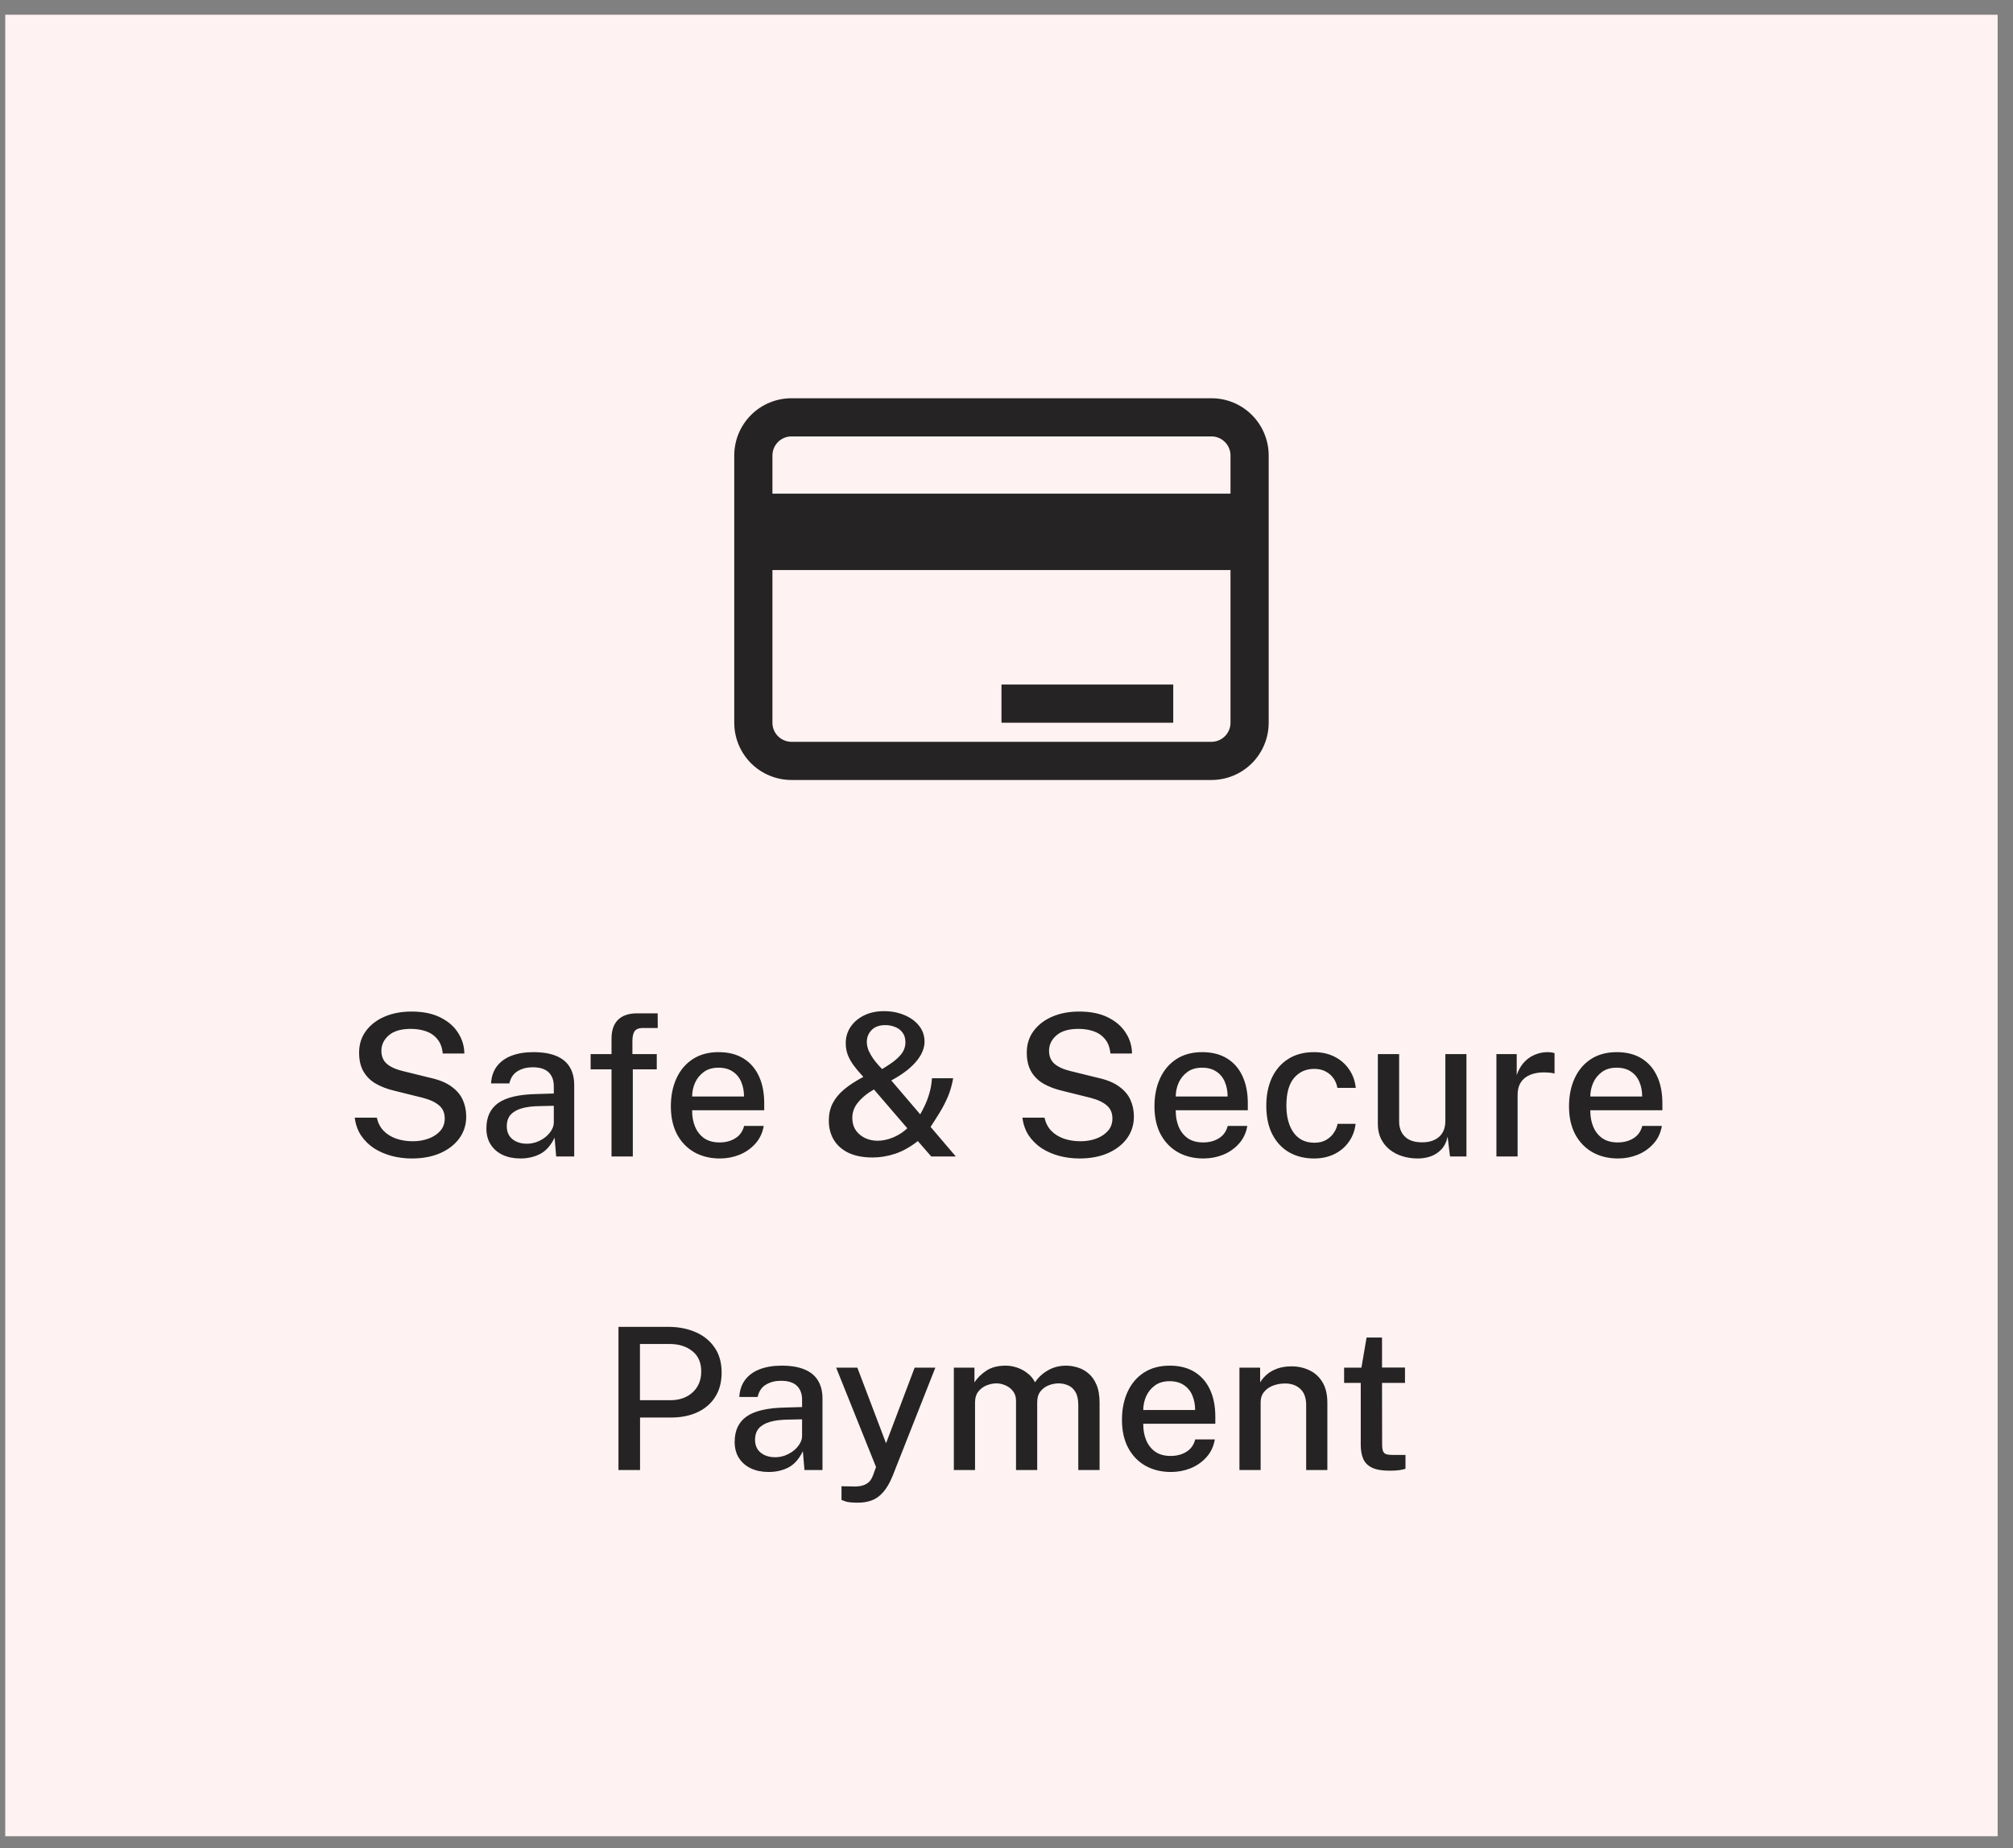 <svg width="122" height="112" viewBox="0 0 122 112" fill="none" xmlns="http://www.w3.org/2000/svg">
<rect x="0" y="0" width="122" height="112" fill="#808080" stroke="none"/>
<rect x="0.318" y="0.893" width="120.752" height="110.39" fill="#FFF2F2"/>
<path d="M24.956 70.208C24.532 70.208 24.124 70.156 23.732 70.052C23.344 69.948 22.99 69.794 22.67 69.59C22.354 69.382 22.092 69.124 21.884 68.816C21.68 68.508 21.552 68.148 21.5 67.736H22.838C22.906 68.048 23.04 68.31 23.24 68.522C23.444 68.734 23.698 68.894 24.002 69.002C24.31 69.11 24.65 69.164 25.022 69.164C25.366 69.164 25.684 69.11 25.976 69.002C26.268 68.894 26.504 68.738 26.684 68.534C26.864 68.33 26.954 68.08 26.954 67.784C26.954 67.452 26.842 67.19 26.618 66.998C26.398 66.802 26.066 66.646 25.622 66.53L23.882 66.098C23.462 65.998 23.092 65.856 22.772 65.672C22.452 65.484 22.204 65.238 22.028 64.934C21.852 64.626 21.764 64.246 21.764 63.794C21.764 63.29 21.902 62.852 22.178 62.48C22.458 62.104 22.836 61.814 23.312 61.61C23.792 61.406 24.334 61.304 24.938 61.304C25.63 61.304 26.212 61.422 26.684 61.658C27.16 61.894 27.52 62.206 27.764 62.594C28.012 62.978 28.138 63.396 28.142 63.848H26.834C26.798 63.48 26.688 63.188 26.504 62.972C26.324 62.752 26.094 62.594 25.814 62.498C25.538 62.402 25.232 62.354 24.896 62.354C24.304 62.354 23.858 62.486 23.558 62.75C23.262 63.01 23.114 63.32 23.114 63.68C23.114 64.012 23.222 64.274 23.438 64.466C23.658 64.658 23.982 64.806 24.41 64.91L26.09 65.324C26.618 65.44 27.04 65.614 27.356 65.846C27.676 66.074 27.906 66.344 28.046 66.656C28.186 66.964 28.256 67.302 28.256 67.67C28.256 68.162 28.118 68.6 27.842 68.984C27.566 69.364 27.18 69.664 26.684 69.884C26.192 70.1 25.616 70.208 24.956 70.208ZM31.536 70.208C31.136 70.208 30.78 70.136 30.468 69.992C30.16 69.848 29.918 69.64 29.742 69.368C29.566 69.096 29.478 68.768 29.478 68.384C29.478 67.696 29.72 67.182 30.204 66.842C30.692 66.502 31.472 66.322 32.544 66.302L33.564 66.272V65.822C33.564 65.466 33.458 65.186 33.246 64.982C33.034 64.778 32.706 64.678 32.262 64.682C31.934 64.682 31.64 64.758 31.38 64.91C31.12 65.062 30.95 65.312 30.87 65.66H29.76C29.784 65.248 29.902 64.902 30.114 64.622C30.33 64.338 30.626 64.124 31.002 63.98C31.378 63.836 31.818 63.764 32.322 63.764C32.89 63.764 33.356 63.842 33.72 63.998C34.084 64.15 34.354 64.374 34.53 64.67C34.71 64.966 34.8 65.326 34.8 65.75V70.088H33.708L33.612 68.948C33.38 69.424 33.086 69.754 32.73 69.938C32.374 70.118 31.976 70.208 31.536 70.208ZM31.938 69.314C32.134 69.314 32.328 69.28 32.52 69.212C32.712 69.14 32.886 69.044 33.042 68.924C33.198 68.8 33.322 68.662 33.414 68.51C33.51 68.358 33.56 68.202 33.564 68.042V67.016L32.724 67.034C32.296 67.038 31.932 67.082 31.632 67.166C31.336 67.25 31.108 67.38 30.948 67.556C30.792 67.732 30.714 67.966 30.714 68.258C30.714 68.59 30.828 68.85 31.056 69.038C31.288 69.222 31.582 69.314 31.938 69.314ZM37.062 70.088V64.808H35.796V63.884H37.062V62.942C37.062 62.446 37.192 62.068 37.452 61.808C37.716 61.544 38.104 61.412 38.616 61.412H39.858L39.864 62.3H38.964C38.72 62.3 38.552 62.366 38.46 62.498C38.372 62.626 38.328 62.824 38.328 63.092V63.884H39.804V64.808H38.352V70.088H37.062ZM43.634 70.208C43.046 70.208 42.528 70.082 42.08 69.83C41.632 69.574 41.282 69.21 41.03 68.738C40.782 68.266 40.658 67.704 40.658 67.052C40.658 66.408 40.772 65.84 41 65.348C41.228 64.852 41.558 64.464 41.99 64.184C42.422 63.904 42.942 63.764 43.55 63.764C44.146 63.764 44.65 63.892 45.062 64.148C45.474 64.404 45.786 64.764 45.998 65.228C46.21 65.688 46.316 66.232 46.316 66.86V67.286H41.948C41.944 67.658 42.004 67.992 42.128 68.288C42.252 68.58 42.436 68.812 42.68 68.984C42.928 69.152 43.236 69.236 43.604 69.236C43.976 69.236 44.296 69.152 44.564 68.984C44.836 68.816 45.014 68.566 45.098 68.234H46.286C46.214 68.658 46.044 69.018 45.776 69.314C45.508 69.61 45.186 69.834 44.81 69.986C44.434 70.134 44.042 70.208 43.634 70.208ZM41.948 66.452H45.092C45.092 66.128 45.036 65.834 44.924 65.57C44.812 65.302 44.64 65.092 44.408 64.94C44.18 64.784 43.892 64.706 43.544 64.706C43.188 64.706 42.892 64.792 42.656 64.964C42.42 65.136 42.242 65.356 42.122 65.624C42.006 65.892 41.948 66.168 41.948 66.452ZM52.895 70.148C52.311 70.148 51.821 70.054 51.425 69.866C51.029 69.674 50.731 69.41 50.531 69.074C50.331 68.738 50.231 68.35 50.231 67.91C50.231 67.526 50.307 67.182 50.459 66.878C50.615 66.57 50.847 66.286 51.155 66.026C51.467 65.766 51.857 65.512 52.325 65.264C52.105 65.028 51.915 64.804 51.755 64.592C51.595 64.376 51.471 64.158 51.383 63.938C51.299 63.714 51.257 63.474 51.257 63.218C51.257 62.854 51.355 62.526 51.551 62.234C51.747 61.942 52.019 61.71 52.367 61.538C52.715 61.366 53.119 61.28 53.579 61.28C54.023 61.28 54.431 61.358 54.803 61.514C55.175 61.666 55.473 61.882 55.697 62.162C55.921 62.438 56.033 62.764 56.033 63.14C56.033 63.304 55.999 63.478 55.931 63.662C55.867 63.842 55.759 64.032 55.607 64.232C55.455 64.432 55.249 64.638 54.989 64.85C54.729 65.058 54.405 65.268 54.017 65.48L55.769 67.532C55.837 67.42 55.923 67.258 56.027 67.046C56.131 66.834 56.227 66.584 56.315 66.296C56.403 66.008 56.459 65.692 56.483 65.348H57.767C57.699 65.744 57.593 66.114 57.449 66.458C57.305 66.798 57.139 67.12 56.951 67.424C56.767 67.724 56.583 68.014 56.399 68.294L57.929 70.088H56.441L55.625 69.152C55.177 69.508 54.721 69.764 54.257 69.92C53.793 70.072 53.339 70.148 52.895 70.148ZM53.189 69.134C53.497 69.134 53.813 69.066 54.137 68.93C54.461 68.794 54.745 68.61 54.989 68.378L52.967 66.026C52.579 66.242 52.257 66.504 52.001 66.812C51.745 67.12 51.631 67.47 51.659 67.862C51.675 68.126 51.755 68.354 51.899 68.546C52.047 68.734 52.233 68.88 52.457 68.984C52.685 69.084 52.929 69.134 53.189 69.134ZM53.459 64.79C53.839 64.566 54.131 64.364 54.335 64.184C54.543 64 54.685 63.828 54.761 63.668C54.837 63.504 54.875 63.34 54.875 63.176C54.875 62.924 54.813 62.72 54.689 62.564C54.569 62.408 54.413 62.296 54.221 62.228C54.033 62.156 53.837 62.122 53.633 62.126C53.281 62.13 53.009 62.232 52.817 62.432C52.629 62.632 52.535 62.868 52.535 63.14C52.535 63.32 52.573 63.5 52.649 63.68C52.729 63.856 52.823 64.02 52.931 64.172C53.039 64.32 53.141 64.446 53.237 64.55L53.459 64.79ZM65.421 70.208C64.997 70.208 64.589 70.156 64.197 70.052C63.809 69.948 63.455 69.794 63.135 69.59C62.819 69.382 62.557 69.124 62.349 68.816C62.145 68.508 62.017 68.148 61.965 67.736H63.303C63.371 68.048 63.505 68.31 63.705 68.522C63.909 68.734 64.163 68.894 64.467 69.002C64.775 69.11 65.115 69.164 65.487 69.164C65.831 69.164 66.149 69.11 66.441 69.002C66.733 68.894 66.969 68.738 67.149 68.534C67.329 68.33 67.419 68.08 67.419 67.784C67.419 67.452 67.307 67.19 67.083 66.998C66.863 66.802 66.531 66.646 66.087 66.53L64.347 66.098C63.927 65.998 63.557 65.856 63.237 65.672C62.917 65.484 62.669 65.238 62.493 64.934C62.317 64.626 62.229 64.246 62.229 63.794C62.229 63.29 62.367 62.852 62.643 62.48C62.923 62.104 63.301 61.814 63.777 61.61C64.257 61.406 64.799 61.304 65.403 61.304C66.095 61.304 66.677 61.422 67.149 61.658C67.625 61.894 67.985 62.206 68.229 62.594C68.477 62.978 68.603 63.396 68.607 63.848H67.299C67.263 63.48 67.153 63.188 66.969 62.972C66.789 62.752 66.559 62.594 66.279 62.498C66.003 62.402 65.697 62.354 65.361 62.354C64.769 62.354 64.323 62.486 64.023 62.75C63.727 63.01 63.579 63.32 63.579 63.68C63.579 64.012 63.687 64.274 63.903 64.466C64.123 64.658 64.447 64.806 64.875 64.91L66.555 65.324C67.083 65.44 67.505 65.614 67.821 65.846C68.141 66.074 68.371 66.344 68.511 66.656C68.651 66.964 68.721 67.302 68.721 67.67C68.721 68.162 68.583 68.6 68.307 68.984C68.031 69.364 67.645 69.664 67.149 69.884C66.657 70.1 66.081 70.208 65.421 70.208ZM72.943 70.208C72.355 70.208 71.837 70.082 71.389 69.83C70.941 69.574 70.591 69.21 70.339 68.738C70.091 68.266 69.967 67.704 69.967 67.052C69.967 66.408 70.081 65.84 70.309 65.348C70.537 64.852 70.867 64.464 71.299 64.184C71.731 63.904 72.251 63.764 72.859 63.764C73.455 63.764 73.959 63.892 74.371 64.148C74.783 64.404 75.095 64.764 75.307 65.228C75.519 65.688 75.625 66.232 75.625 66.86V67.286H71.257C71.253 67.658 71.313 67.992 71.437 68.288C71.561 68.58 71.745 68.812 71.989 68.984C72.237 69.152 72.545 69.236 72.913 69.236C73.285 69.236 73.605 69.152 73.873 68.984C74.145 68.816 74.323 68.566 74.407 68.234H75.595C75.523 68.658 75.353 69.018 75.085 69.314C74.817 69.61 74.495 69.834 74.119 69.986C73.743 70.134 73.351 70.208 72.943 70.208ZM71.257 66.452H74.401C74.401 66.128 74.345 65.834 74.233 65.57C74.121 65.302 73.949 65.092 73.717 64.94C73.489 64.784 73.201 64.706 72.853 64.706C72.497 64.706 72.201 64.792 71.965 64.964C71.729 65.136 71.551 65.356 71.431 65.624C71.315 65.892 71.257 66.168 71.257 66.452ZM79.637 70.208C79.077 70.208 78.579 70.086 78.143 69.842C77.707 69.594 77.365 69.232 77.117 68.756C76.869 68.276 76.745 67.694 76.745 67.01C76.745 66.366 76.859 65.8 77.087 65.312C77.319 64.824 77.651 64.444 78.083 64.172C78.515 63.9 79.033 63.764 79.637 63.764C80.105 63.764 80.519 63.856 80.879 64.04C81.239 64.22 81.531 64.472 81.755 64.796C81.983 65.12 82.121 65.498 82.169 65.93H81.053C81.021 65.726 80.945 65.536 80.825 65.36C80.705 65.184 80.547 65.044 80.351 64.94C80.155 64.832 79.921 64.778 79.649 64.778C79.149 64.778 78.743 64.96 78.431 65.324C78.119 65.688 77.963 66.246 77.963 66.998C77.963 67.686 78.109 68.234 78.401 68.642C78.693 69.05 79.115 69.254 79.667 69.254C79.939 69.254 80.173 69.198 80.369 69.086C80.565 68.974 80.721 68.83 80.837 68.654C80.957 68.478 81.033 68.296 81.065 68.108H82.157C82.109 68.524 81.971 68.89 81.743 69.206C81.519 69.522 81.227 69.768 80.867 69.944C80.507 70.12 80.097 70.208 79.637 70.208ZM85.882 70.208C85.57 70.204 85.272 70.158 84.988 70.07C84.704 69.982 84.45 69.85 84.226 69.674C84.006 69.498 83.83 69.28 83.698 69.02C83.57 68.76 83.506 68.458 83.506 68.114V63.884H84.796V67.976C84.796 68.348 84.912 68.65 85.144 68.882C85.376 69.114 85.726 69.23 86.194 69.23C86.618 69.23 86.958 69.12 87.214 68.9C87.47 68.676 87.598 68.35 87.598 67.922V63.884H88.876V70.088H87.88L87.736 68.888C87.664 69.212 87.534 69.472 87.346 69.668C87.162 69.86 86.942 70 86.686 70.088C86.434 70.172 86.166 70.212 85.882 70.208ZM90.692 70.088V63.884H91.922V65.156C92.026 64.852 92.17 64.598 92.354 64.394C92.542 64.186 92.76 64.03 93.008 63.926C93.256 63.818 93.518 63.764 93.794 63.764C93.878 63.764 93.958 63.77 94.034 63.782C94.11 63.79 94.17 63.806 94.214 63.83V65.066C94.162 65.042 94.094 65.026 94.01 65.018C93.93 65.01 93.86 65.004 93.8 65C93.528 64.98 93.28 64.994 93.056 65.042C92.832 65.09 92.638 65.17 92.474 65.282C92.314 65.394 92.19 65.54 92.102 65.72C92.018 65.9 91.976 66.112 91.976 66.356V70.088H90.692ZM98.068 70.208C97.48 70.208 96.962 70.082 96.514 69.83C96.066 69.574 95.716 69.21 95.464 68.738C95.216 68.266 95.092 67.704 95.092 67.052C95.092 66.408 95.206 65.84 95.434 65.348C95.662 64.852 95.992 64.464 96.424 64.184C96.856 63.904 97.376 63.764 97.984 63.764C98.58 63.764 99.084 63.892 99.496 64.148C99.908 64.404 100.22 64.764 100.432 65.228C100.644 65.688 100.75 66.232 100.75 66.86V67.286H96.382C96.378 67.658 96.438 67.992 96.562 68.288C96.686 68.58 96.87 68.812 97.114 68.984C97.362 69.152 97.67 69.236 98.038 69.236C98.41 69.236 98.73 69.152 98.998 68.984C99.27 68.816 99.448 68.566 99.532 68.234H100.72C100.648 68.658 100.478 69.018 100.21 69.314C99.942 69.61 99.62 69.834 99.244 69.986C98.868 70.134 98.476 70.208 98.068 70.208ZM96.382 66.452H99.526C99.526 66.128 99.47 65.834 99.358 65.57C99.246 65.302 99.074 65.092 98.842 64.94C98.614 64.784 98.326 64.706 97.978 64.706C97.622 64.706 97.326 64.792 97.09 64.964C96.854 65.136 96.676 65.356 96.556 65.624C96.44 65.892 96.382 66.168 96.382 66.452ZM37.483 89.088V80.412H40.489C41.109 80.412 41.663 80.518 42.151 80.73C42.643 80.942 43.029 81.254 43.309 81.666C43.593 82.078 43.735 82.584 43.735 83.184C43.735 83.76 43.605 84.252 43.345 84.66C43.089 85.064 42.729 85.374 42.265 85.59C41.805 85.802 41.271 85.908 40.663 85.908H38.791V89.088H37.483ZM38.785 84.858H40.627C41.179 84.858 41.629 84.7 41.977 84.384C42.325 84.064 42.499 83.64 42.499 83.112C42.499 82.576 42.319 82.166 41.959 81.882C41.599 81.594 41.139 81.45 40.579 81.45H38.785V84.858ZM46.583 89.208C46.183 89.208 45.827 89.136 45.515 88.992C45.207 88.848 44.965 88.64 44.789 88.368C44.613 88.096 44.525 87.768 44.525 87.384C44.525 86.696 44.767 86.182 45.251 85.842C45.739 85.502 46.519 85.322 47.591 85.302L48.611 85.272V84.822C48.611 84.466 48.505 84.186 48.293 83.982C48.081 83.778 47.753 83.678 47.309 83.682C46.981 83.682 46.687 83.758 46.427 83.91C46.167 84.062 45.997 84.312 45.917 84.66H44.807C44.831 84.248 44.949 83.902 45.161 83.622C45.377 83.338 45.673 83.124 46.049 82.98C46.425 82.836 46.865 82.764 47.369 82.764C47.937 82.764 48.403 82.842 48.767 82.998C49.131 83.15 49.401 83.374 49.577 83.67C49.757 83.966 49.847 84.326 49.847 84.75V89.088H48.755L48.659 87.948C48.427 88.424 48.133 88.754 47.777 88.938C47.421 89.118 47.023 89.208 46.583 89.208ZM46.985 88.314C47.181 88.314 47.375 88.28 47.567 88.212C47.759 88.14 47.933 88.044 48.089 87.924C48.245 87.8 48.369 87.662 48.461 87.51C48.557 87.358 48.607 87.202 48.611 87.042V86.016L47.771 86.034C47.343 86.038 46.979 86.082 46.679 86.166C46.383 86.25 46.155 86.38 45.995 86.556C45.839 86.732 45.761 86.966 45.761 87.258C45.761 87.59 45.875 87.85 46.103 88.038C46.335 88.222 46.629 88.314 46.985 88.314ZM52.008 91.068C51.628 91.068 51.364 91.04 51.216 90.984C51.072 90.928 51 90.9 51 90.9V90.072L51.63 90.084C51.87 90.096 52.068 90.082 52.224 90.042C52.38 90.002 52.502 89.946 52.59 89.874C52.682 89.806 52.75 89.732 52.794 89.652C52.842 89.572 52.878 89.498 52.902 89.43L53.094 88.908L50.676 82.884H51.96L53.7 87.468L55.434 82.884H56.688L54.102 89.436C53.926 89.868 53.732 90.202 53.52 90.438C53.312 90.674 53.082 90.838 52.83 90.93C52.578 91.022 52.304 91.068 52.008 91.068ZM57.809 89.088V82.884H59.057V83.778C59.233 83.506 59.473 83.27 59.777 83.07C60.081 82.866 60.473 82.764 60.953 82.764C61.177 82.764 61.403 82.802 61.631 82.878C61.863 82.954 62.075 83.068 62.267 83.22C62.463 83.368 62.617 83.552 62.729 83.772C62.925 83.476 63.187 83.234 63.515 83.046C63.843 82.858 64.211 82.764 64.619 82.764C64.839 82.764 65.067 82.8 65.303 82.872C65.539 82.94 65.757 83.058 65.957 83.226C66.161 83.39 66.325 83.618 66.449 83.91C66.577 84.202 66.641 84.572 66.641 85.02V89.088H65.351V85.158C65.351 84.818 65.293 84.552 65.177 84.36C65.065 84.168 64.917 84.034 64.733 83.958C64.553 83.878 64.361 83.838 64.157 83.838C63.973 83.838 63.781 83.874 63.581 83.946C63.381 84.018 63.211 84.138 63.071 84.306C62.931 84.474 62.861 84.702 62.861 84.99V89.088H61.577V84.882C61.577 84.654 61.515 84.462 61.391 84.306C61.271 84.15 61.119 84.034 60.935 83.958C60.755 83.878 60.575 83.838 60.395 83.838C60.195 83.838 59.995 83.878 59.795 83.958C59.595 84.038 59.427 84.164 59.291 84.336C59.159 84.504 59.093 84.722 59.093 84.99V89.088H57.809ZM70.974 89.208C70.386 89.208 69.868 89.082 69.42 88.83C68.972 88.574 68.622 88.21 68.37 87.738C68.122 87.266 67.998 86.704 67.998 86.052C67.998 85.408 68.112 84.84 68.34 84.348C68.568 83.852 68.898 83.464 69.33 83.184C69.762 82.904 70.282 82.764 70.89 82.764C71.486 82.764 71.99 82.892 72.402 83.148C72.814 83.404 73.126 83.764 73.338 84.228C73.55 84.688 73.656 85.232 73.656 85.86V86.286H69.288C69.284 86.658 69.344 86.992 69.468 87.288C69.592 87.58 69.776 87.812 70.02 87.984C70.268 88.152 70.576 88.236 70.944 88.236C71.316 88.236 71.636 88.152 71.904 87.984C72.176 87.816 72.354 87.566 72.438 87.234H73.626C73.554 87.658 73.384 88.018 73.116 88.314C72.848 88.61 72.526 88.834 72.15 88.986C71.774 89.134 71.382 89.208 70.974 89.208ZM69.288 85.452H72.432C72.432 85.128 72.376 84.834 72.264 84.57C72.152 84.302 71.98 84.092 71.748 83.94C71.52 83.784 71.232 83.706 70.884 83.706C70.528 83.706 70.232 83.792 69.996 83.964C69.76 84.136 69.582 84.356 69.462 84.624C69.346 84.892 69.288 85.168 69.288 85.452ZM75.118 89.088V82.884H76.372V83.778C76.472 83.61 76.606 83.452 76.774 83.304C76.946 83.156 77.156 83.036 77.404 82.944C77.656 82.852 77.946 82.806 78.274 82.806C78.662 82.806 79.02 82.884 79.348 83.04C79.68 83.192 79.946 83.432 80.146 83.76C80.346 84.084 80.446 84.504 80.446 85.02V89.088H79.162V85.158C79.162 84.714 79.042 84.384 78.802 84.168C78.566 83.952 78.26 83.844 77.884 83.844C77.632 83.844 77.392 83.886 77.164 83.97C76.936 84.054 76.752 84.182 76.612 84.354C76.472 84.522 76.402 84.734 76.402 84.99V89.088H75.118ZM84.215 89.13C83.755 89.13 83.399 89.068 83.147 88.944C82.895 88.82 82.719 88.642 82.619 88.41C82.519 88.174 82.469 87.89 82.469 87.558V83.808H81.461V82.884H82.511L82.823 81.06H83.759V82.878H85.151V83.808H83.759L83.765 87.51C83.765 87.714 83.785 87.864 83.825 87.96C83.869 88.052 83.941 88.112 84.041 88.14C84.145 88.164 84.285 88.176 84.461 88.176H85.181V89.01C85.105 89.042 84.987 89.07 84.827 89.094C84.671 89.118 84.467 89.13 84.215 89.13Z" fill="#252323"/>
<path d="M73.42 24.135H47.97C47.05 24.135 46.167 24.5 45.516 25.151C44.866 25.802 44.5 26.685 44.5 27.605V43.8C44.5 44.721 44.866 45.603 45.516 46.254C46.167 46.905 47.05 47.27 47.97 47.27H73.42C74.34 47.27 75.223 46.905 75.874 46.254C76.524 45.603 76.89 44.721 76.89 43.8V27.605C76.89 26.685 76.524 25.802 75.874 25.151C75.223 24.5 74.34 24.135 73.42 24.135ZM47.97 26.448H73.42C73.727 26.448 74.021 26.57 74.238 26.787C74.455 27.004 74.576 27.298 74.576 27.605V29.919H46.814V27.605C46.814 27.298 46.935 27.004 47.152 26.787C47.369 26.57 47.664 26.448 47.97 26.448ZM73.42 44.957H47.97C47.664 44.957 47.369 44.835 47.152 44.618C46.935 44.401 46.814 44.107 46.814 43.8V34.546H74.576V43.8C74.576 44.107 74.455 44.401 74.238 44.618C74.021 44.835 73.727 44.957 73.42 44.957Z" fill="#252323"/>
<path d="M71.106 41.486H60.695V43.8H71.106V41.486Z" fill="#252323"/>
</svg>
